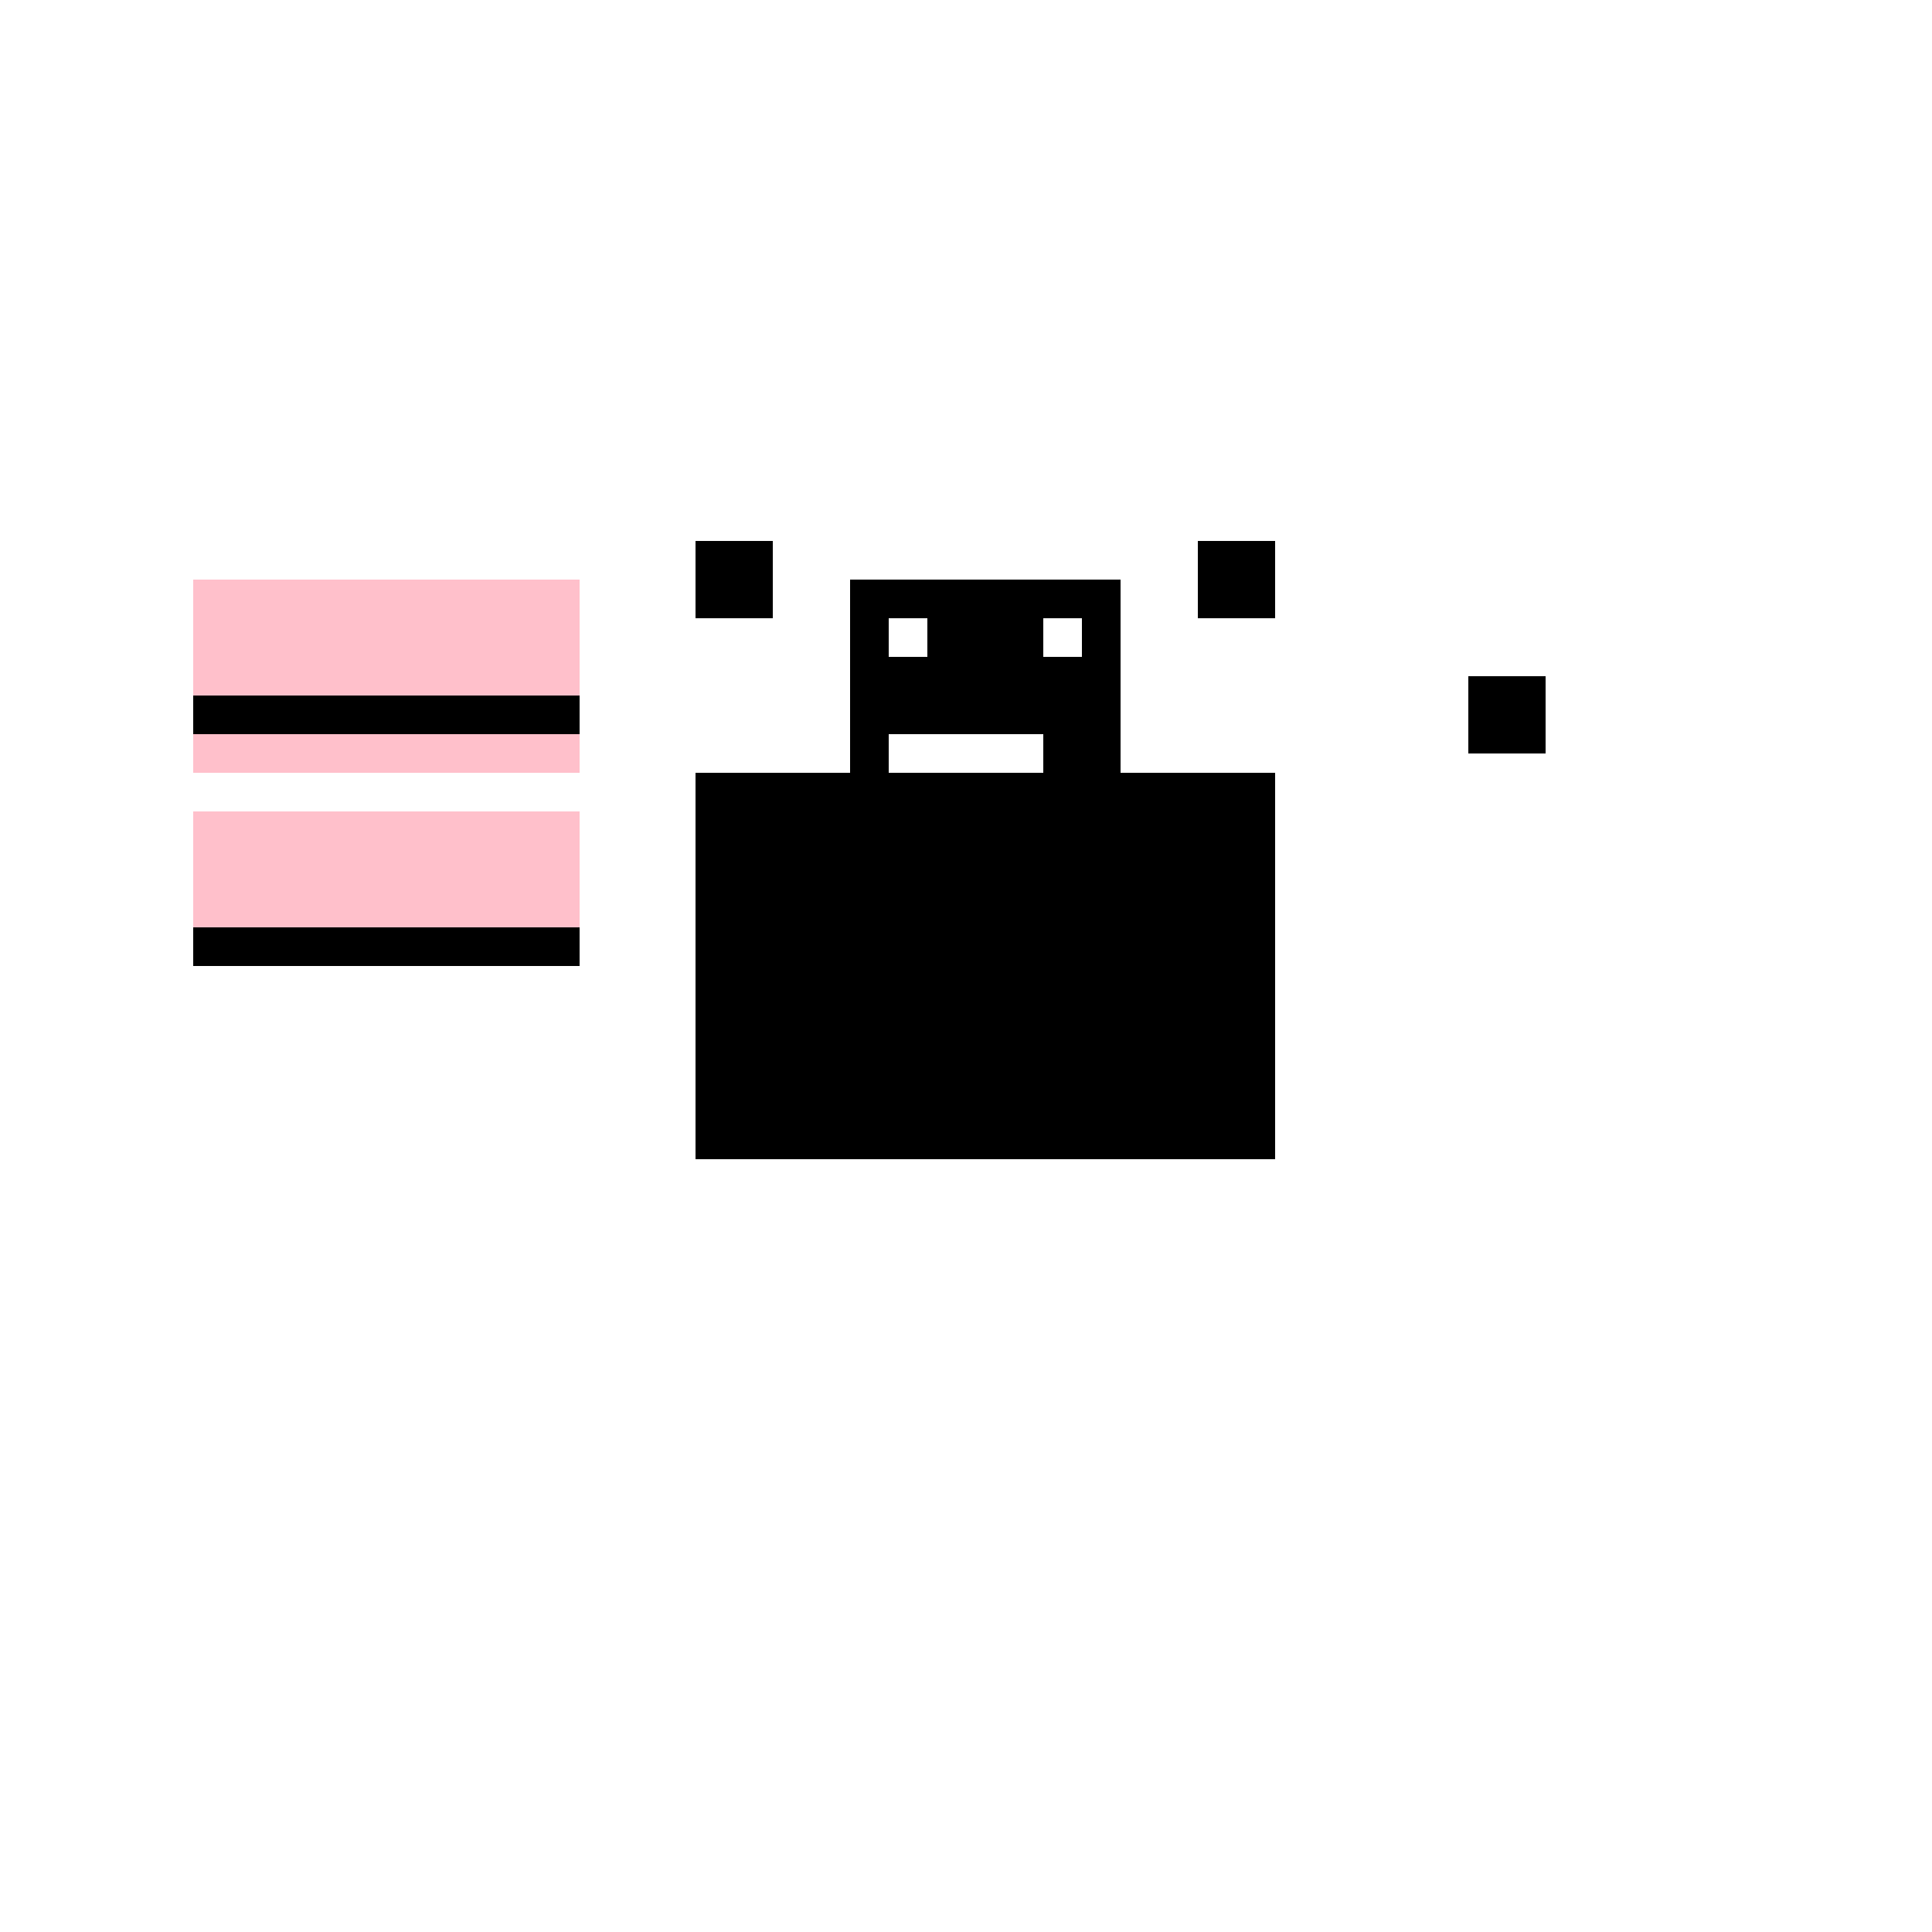 <!--

Generated by DrawGPT.
Free, open source, AI generated images in SVG, PNG, and HTML Canvas format.
https://drawgpt.ai

Created: 2023-09-26T00:42:10.807Z
Link: https://drawgpt.ai/prompt/8251/

-->
<svg xmlns="http://www.w3.org/2000/svg" xmlns:xlink="http://www.w3.org/1999/xlink" width="500" height="500"><defs/><g><rect fill="white" stroke="none" x="0" y="0" width="512" height="512"/><rect fill="black" stroke="none" x="180" y="200" width="150" height="100"/><rect fill="black" stroke="none" x="220" y="150" width="70" height="50"/><rect fill="black" stroke="none" x="180" y="140" width="20" height="20"/><rect fill="black" stroke="none" x="310" y="140" width="20" height="20"/><rect fill="white" stroke="none" x="230" y="160" width="10" height="10"/><rect fill="white" stroke="none" x="270" y="160" width="10" height="10"/><rect fill="white" stroke="none" x="230" y="190" width="40" height="10"/><rect fill="black" stroke="none" x="380" y="175" width="20" height="20"/><rect fill="pink" stroke="none" x="50" y="150" width="100" height="100"/><rect fill="black" stroke="none" x="50" y="180" width="100" height="10"/><rect fill="white" stroke="none" x="50" y="200" width="100" height="10"/><rect fill="pink" stroke="none" x="50" y="220" width="100" height="10"/><rect fill="black" stroke="none" x="50" y="240" width="100" height="10"/></g></svg>